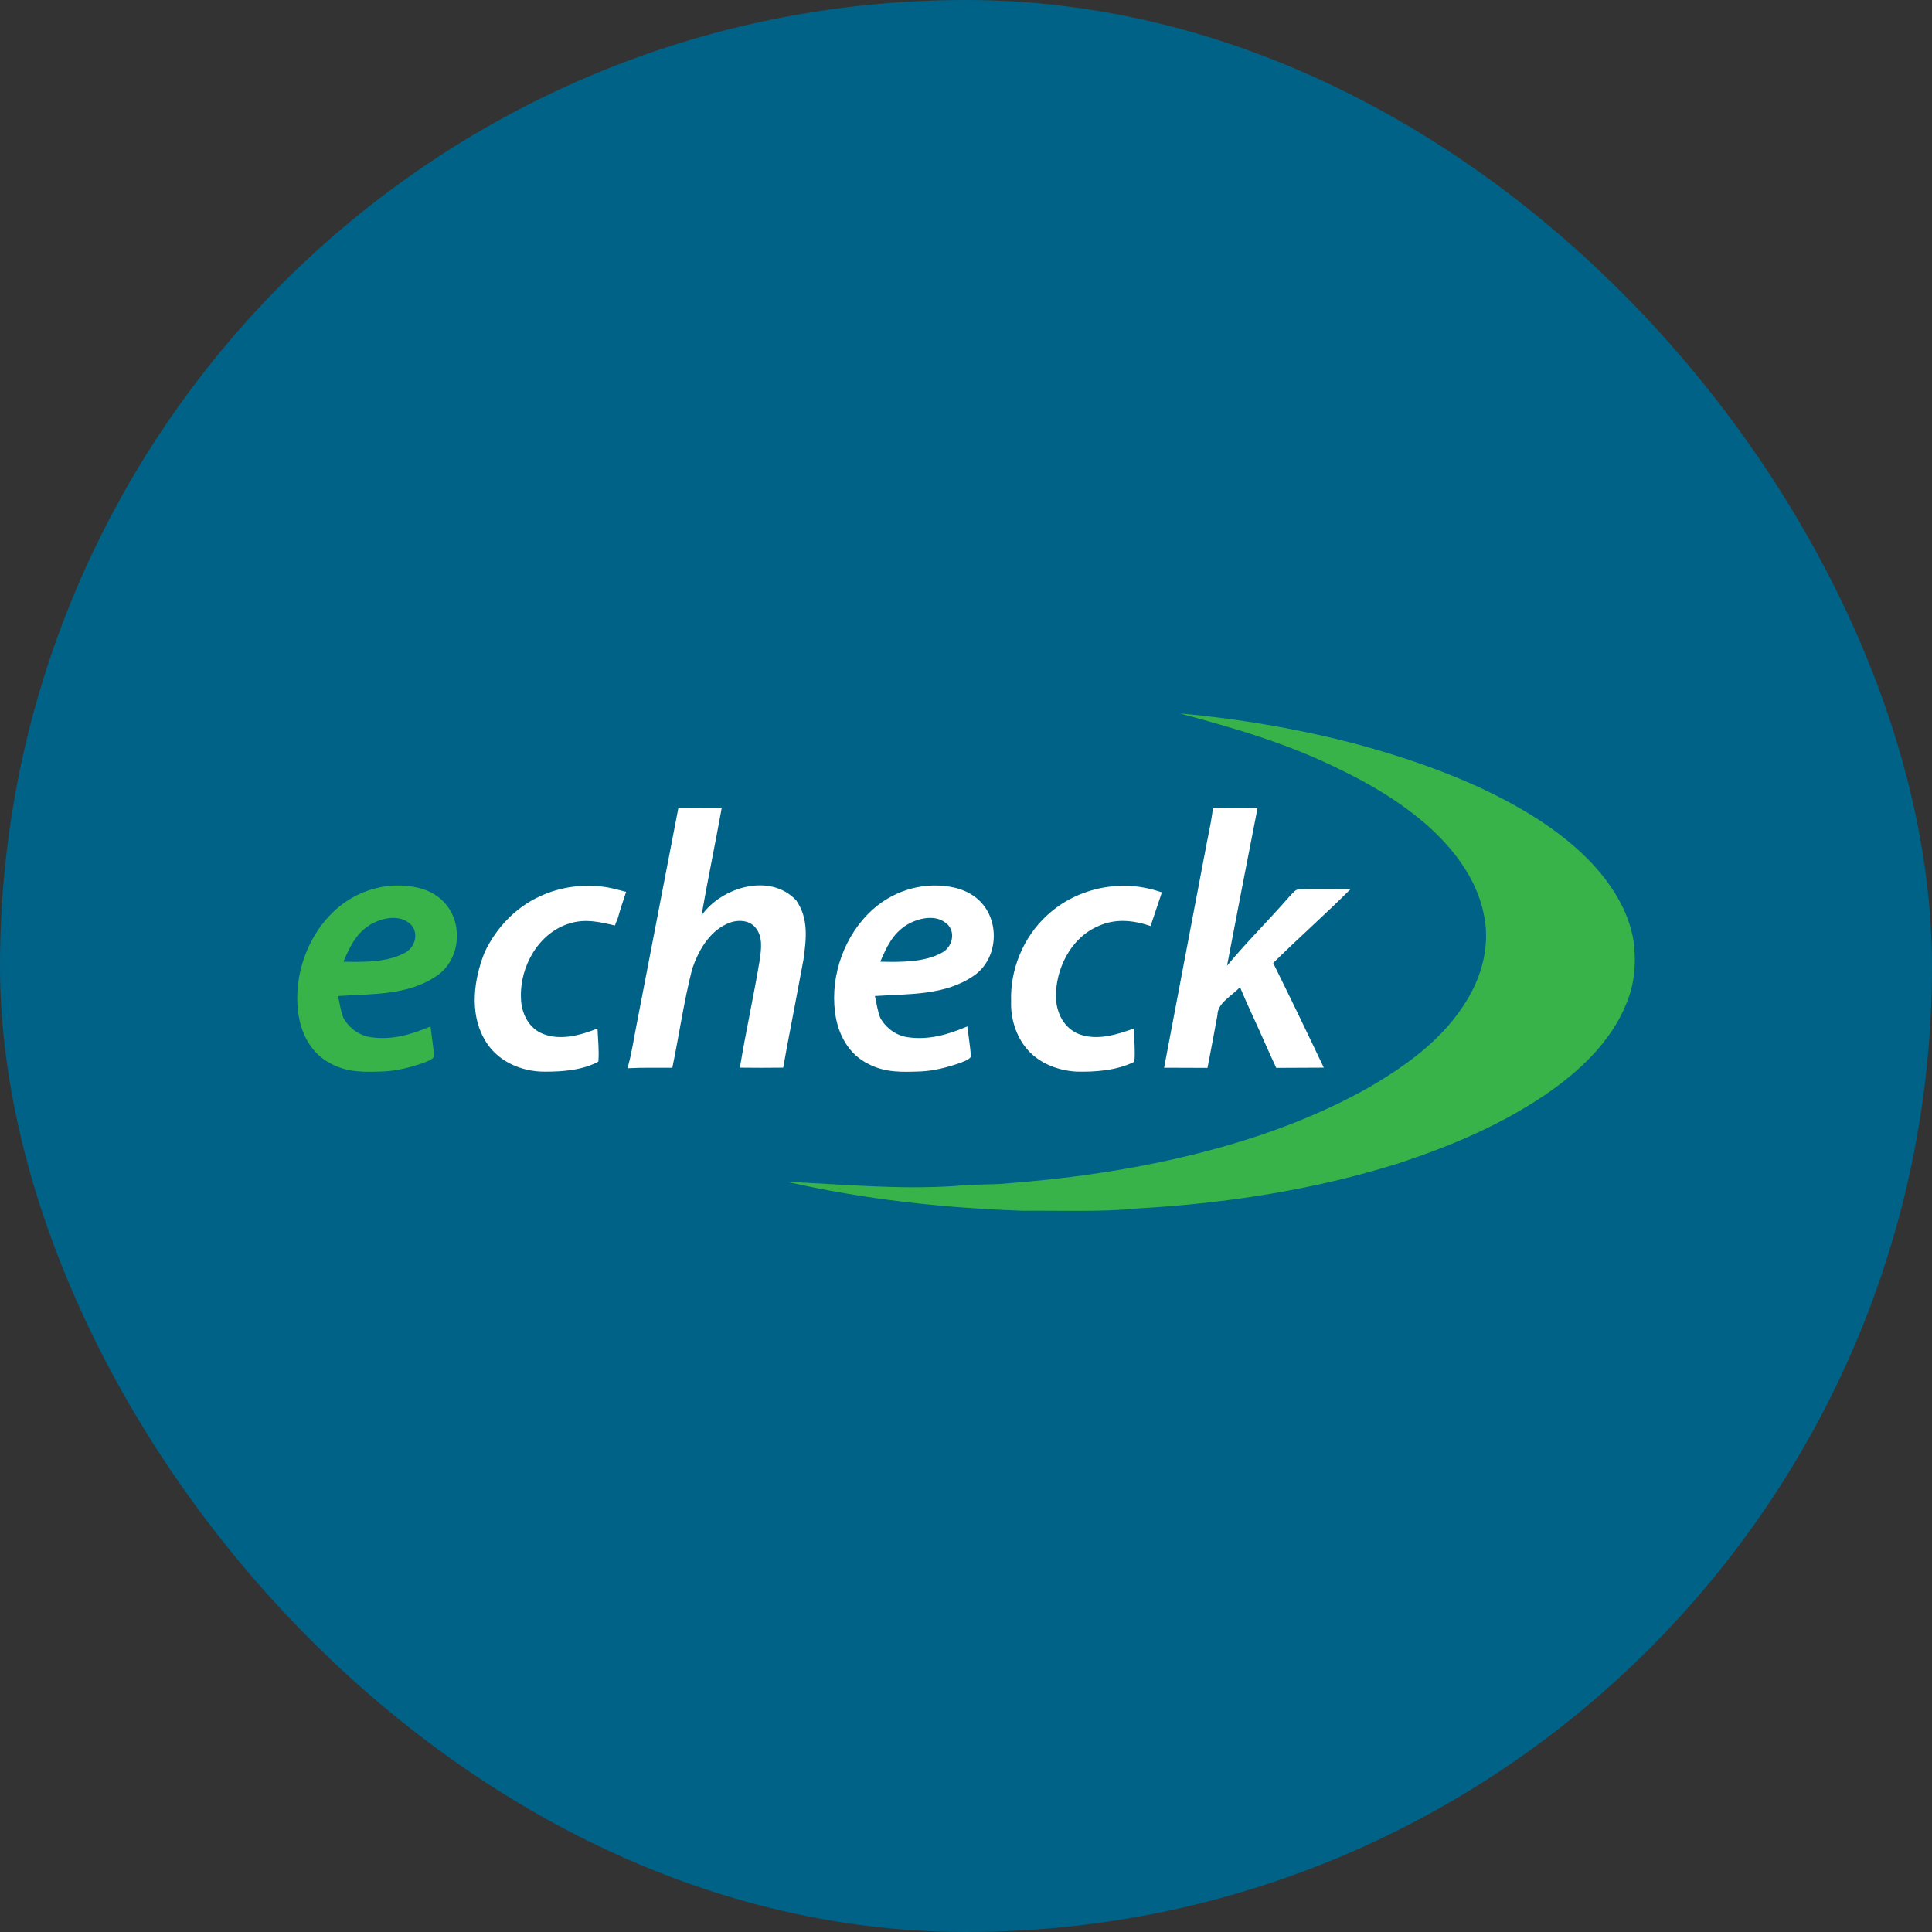 <?xml version="1.0" encoding="UTF-8"?>
<svg xmlns="http://www.w3.org/2000/svg" width="26" height="26" viewBox="0 0 26 26" fill="none">
  <rect x="0" y="0" width="26" height="26" fill="#333333" stroke="none"/>
  <rect width="26" height="26" rx="13" fill="#006286"></rect>
  <path d="M15.872 9.6C16.677 9.673 17.491 9.811 18.272 10.018C18.856 10.177 19.434 10.372 19.981 10.63C20.486 10.873 20.978 11.167 21.375 11.568C21.671 11.871 21.918 12.246 21.985 12.671C22.02 12.955 22 13.241 21.887 13.505C21.675 14.032 21.241 14.431 20.78 14.743C20.174 15.15 19.508 15.43 18.816 15.657C17.687 16.012 16.502 16.195 15.322 16.262C14.803 16.314 14.29 16.289 13.769 16.294C12.699 16.257 11.635 16.142 10.59 15.904C11.348 15.938 12.089 16.011 12.851 15.961C13.05 15.94 13.248 15.942 13.447 15.934C14.341 15.868 15.227 15.746 16.096 15.528C16.901 15.328 17.692 15.044 18.417 14.637C18.931 14.337 19.421 13.985 19.736 13.468C19.954 13.116 20.059 12.691 19.964 12.283C19.865 11.82 19.56 11.421 19.213 11.112C18.855 10.797 18.437 10.547 18.008 10.343C17.325 10.005 16.605 9.796 15.872 9.6Z" fill="#37B34A"></path>
  <path d="M9.13 10.869C9.324 10.871 9.519 10.87 9.713 10.871C9.626 11.355 9.525 11.836 9.44 12.321C9.708 11.938 10.364 11.74 10.715 12.117C10.884 12.36 10.851 12.636 10.813 12.913C10.742 13.299 10.667 13.684 10.594 14.07C10.575 14.169 10.557 14.269 10.54 14.368C10.346 14.37 10.152 14.371 9.957 14.368C10.037 13.882 10.144 13.401 10.225 12.915C10.244 12.772 10.269 12.603 10.166 12.483C10.075 12.37 9.898 12.375 9.779 12.435C9.54 12.545 9.398 12.797 9.316 13.036C9.203 13.474 9.14 13.927 9.048 14.369C8.845 14.371 8.645 14.365 8.444 14.376C8.5 14.188 8.527 13.988 8.566 13.795C8.754 12.82 8.941 11.844 9.13 10.869ZM16.924 10.872C16.786 11.58 16.647 12.288 16.513 12.996C16.782 12.672 17.083 12.376 17.359 12.058C17.396 12.023 17.433 11.963 17.49 11.968C17.718 11.961 17.947 11.967 18.174 11.967C17.835 12.306 17.475 12.623 17.134 12.96C17.365 13.427 17.592 13.897 17.815 14.368C17.602 14.371 17.389 14.368 17.175 14.371C17.069 14.144 16.971 13.915 16.866 13.688C16.804 13.555 16.744 13.419 16.687 13.284C16.584 13.4 16.386 13.493 16.384 13.659C16.341 13.897 16.296 14.134 16.25 14.371C16.055 14.37 15.86 14.37 15.666 14.369C15.858 13.363 16.046 12.357 16.239 11.351C16.271 11.193 16.304 11.034 16.324 10.874C16.524 10.869 16.724 10.87 16.924 10.872ZM8.192 11.945C8.271 11.961 8.348 11.983 8.426 12.002C8.388 12.119 8.348 12.233 8.316 12.351L8.275 12.455C8.067 12.407 7.878 12.361 7.666 12.427C7.248 12.552 6.992 13.01 7.011 13.431C7.014 13.632 7.113 13.838 7.309 13.914C7.545 14.007 7.816 13.931 8.041 13.841C8.047 13.988 8.065 14.14 8.052 14.287C7.844 14.401 7.568 14.423 7.335 14.422C7.008 14.425 6.671 14.273 6.514 13.976C6.316 13.624 6.378 13.171 6.524 12.811C6.675 12.492 6.936 12.214 7.258 12.066C7.546 11.929 7.879 11.888 8.192 11.945ZM14.838 11.947C15.112 11.896 15.373 11.919 15.636 12.009C15.584 12.16 15.536 12.312 15.484 12.462C15.25 12.383 15.009 12.358 14.779 12.464C14.409 12.621 14.201 13.044 14.21 13.432C14.221 13.639 14.319 13.835 14.519 13.916C14.763 14.008 15.026 13.925 15.259 13.841C15.263 13.989 15.279 14.14 15.266 14.288C15.034 14.406 14.736 14.429 14.477 14.421C14.229 14.404 13.982 14.308 13.818 14.115C13.671 13.939 13.599 13.704 13.607 13.476C13.592 13.048 13.771 12.613 14.086 12.323C14.294 12.127 14.558 12 14.838 11.947ZM13.231 12.176C13.137 12.058 13.005 11.986 12.86 11.949C12.467 11.855 12.048 11.969 11.748 12.237C11.37 12.573 11.173 13.118 11.237 13.618C11.273 13.911 11.414 14.185 11.688 14.319C11.914 14.437 12.142 14.428 12.39 14.419C12.567 14.411 12.744 14.365 12.911 14.308C12.964 14.286 13.033 14.268 13.067 14.221C13.057 14.084 13.034 13.949 13.018 13.813C12.758 13.923 12.5 14 12.213 13.958C12.058 13.935 11.923 13.835 11.847 13.699C11.809 13.606 11.797 13.502 11.774 13.404C12.222 13.374 12.715 13.4 13.103 13.132C13.411 12.924 13.46 12.459 13.231 12.176ZM12.69 12.813C12.455 12.953 12.113 12.949 11.847 12.942C11.929 12.749 12.01 12.572 12.192 12.454C12.337 12.361 12.571 12.302 12.719 12.414C12.865 12.51 12.831 12.727 12.69 12.813Z" fill="white"></path>
  <path d="M6.006 12.176C5.912 12.058 5.78 11.986 5.636 11.949C5.242 11.855 4.823 11.969 4.523 12.237C4.145 12.573 3.948 13.118 4.012 13.618C4.048 13.911 4.189 14.185 4.463 14.319C4.689 14.437 4.917 14.428 5.165 14.419C5.342 14.411 5.519 14.365 5.687 14.308C5.739 14.286 5.808 14.268 5.842 14.221C5.833 14.084 5.809 13.949 5.794 13.813C5.533 13.923 5.275 14 4.989 13.958C4.833 13.935 4.698 13.835 4.622 13.699C4.584 13.606 4.572 13.502 4.549 13.404C4.997 13.374 5.49 13.4 5.878 13.132C6.186 12.924 6.236 12.459 6.006 12.176ZM5.466 12.813C5.23 12.953 4.888 12.949 4.622 12.942C4.704 12.749 4.786 12.572 4.967 12.454C5.112 12.361 5.347 12.302 5.495 12.414C5.64 12.51 5.606 12.727 5.466 12.813Z" fill="#37B34A"></path>
</svg>
